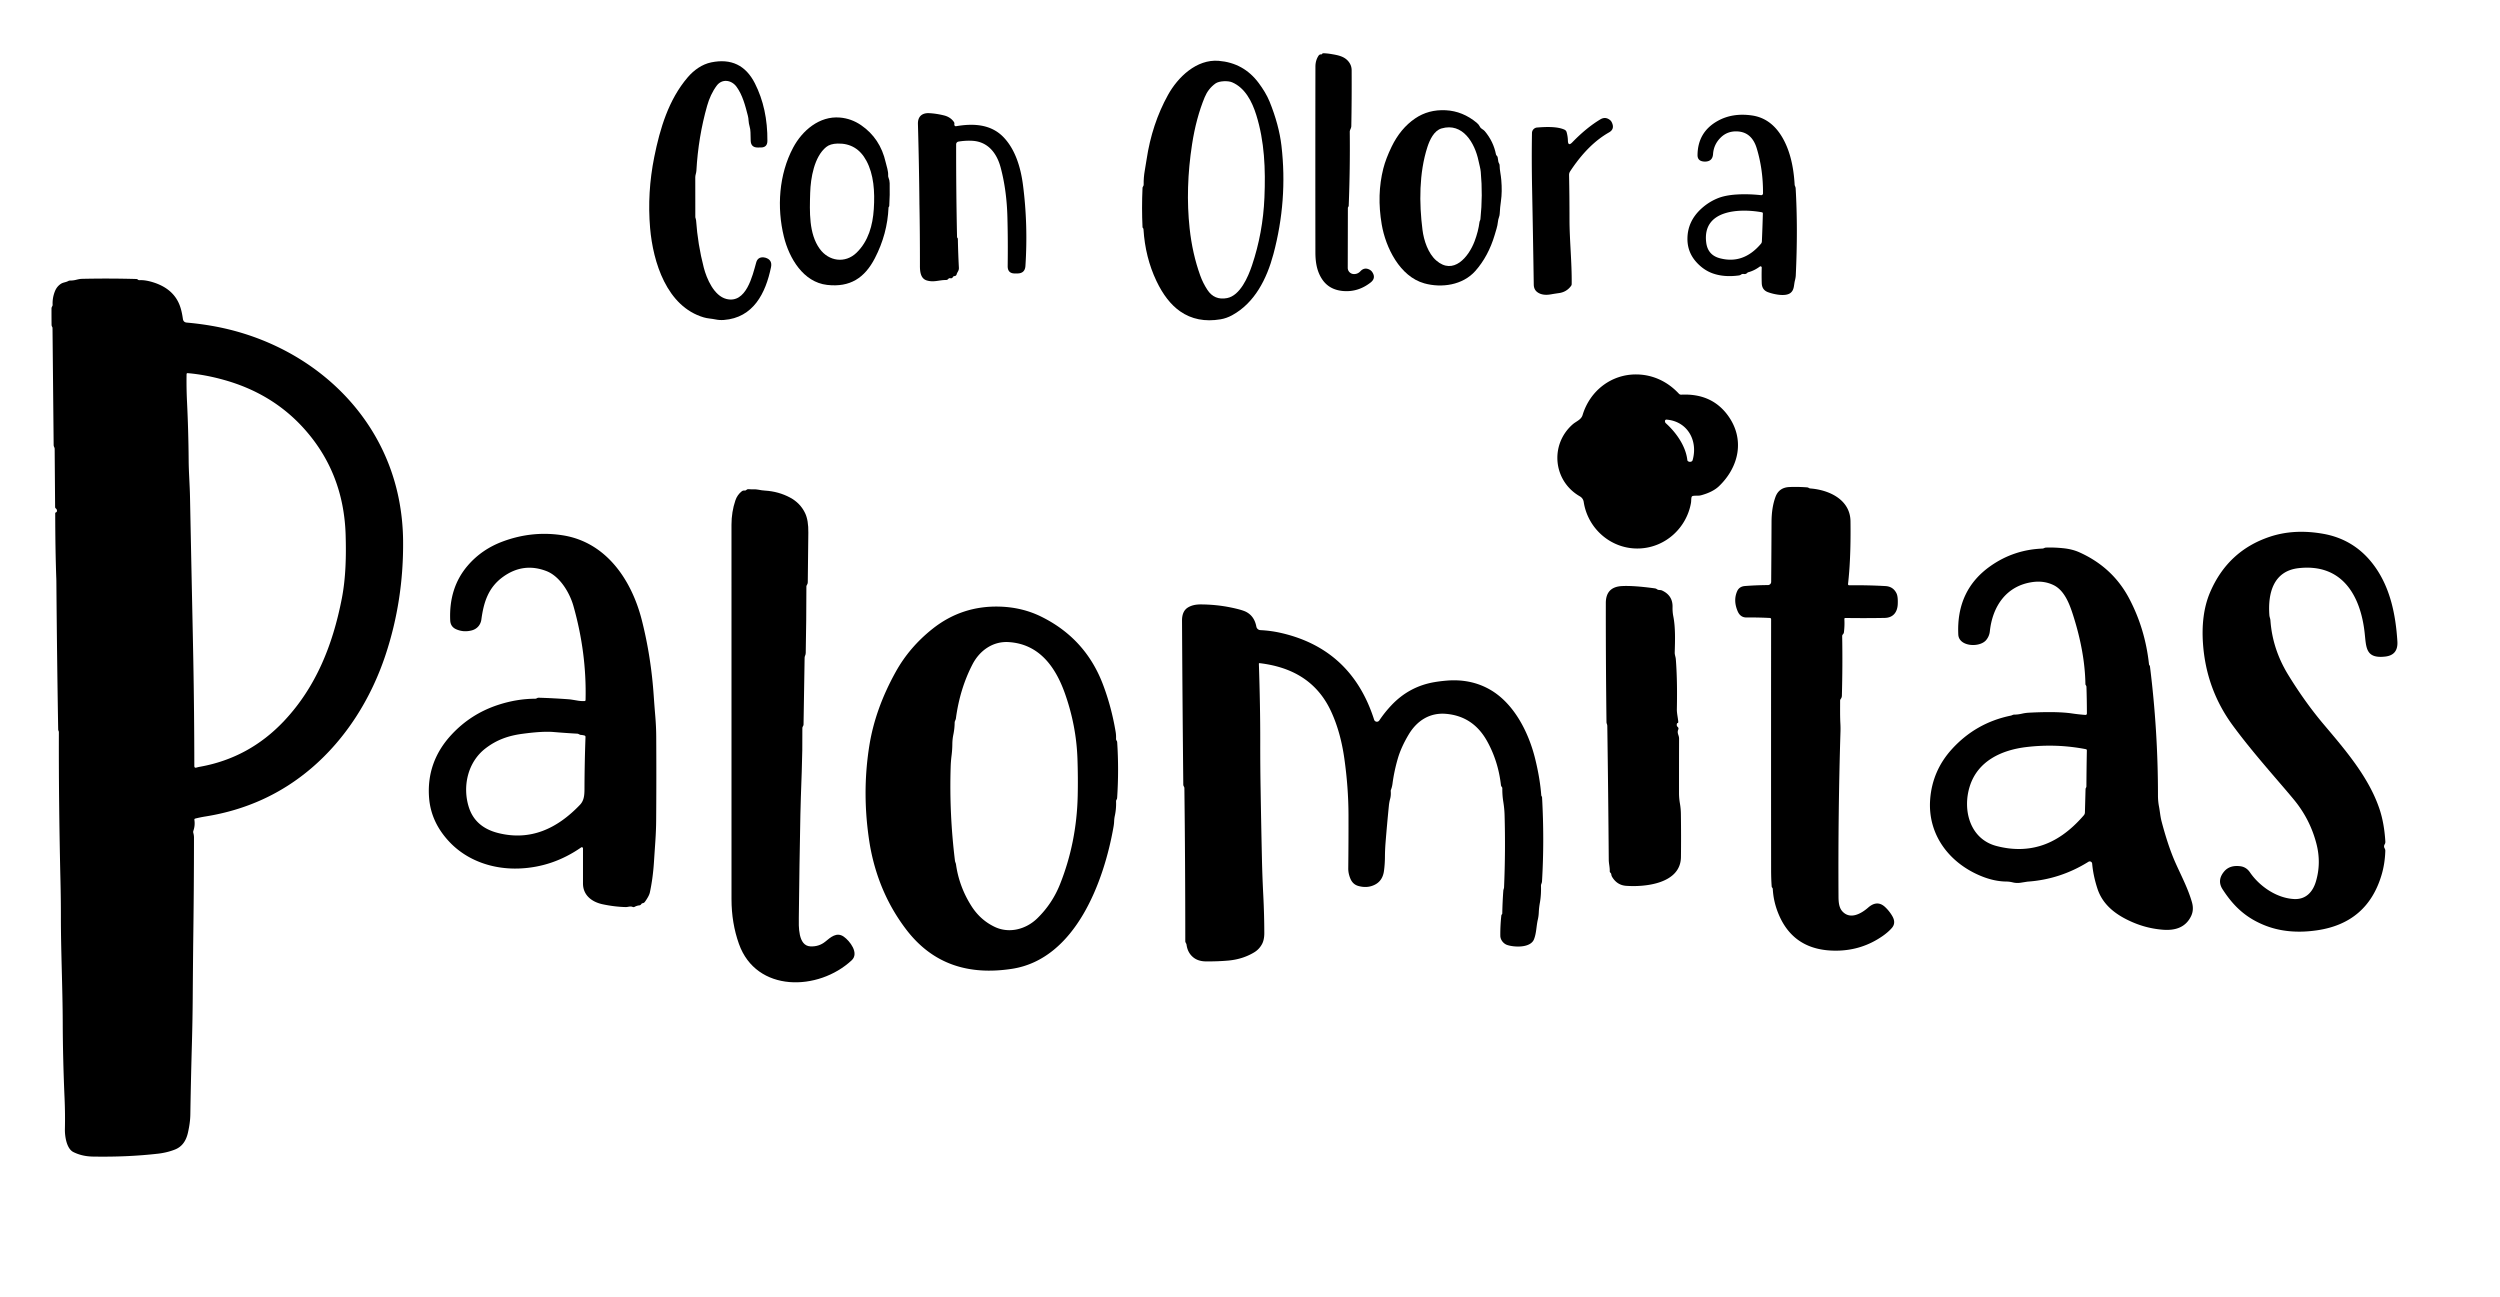 <?xml version="1.0" encoding="UTF-8" standalone="no"?>
<!DOCTYPE svg PUBLIC "-//W3C//DTD SVG 1.1//EN" "http://www.w3.org/Graphics/SVG/1.1/DTD/svg11.dtd">
<svg xmlns="http://www.w3.org/2000/svg" version="1.1" viewBox="0.00 0.00 1164.00 604.00">
<path fill="#000000" d="
  M 615.52 25.16
  Q 615.78 24.77 616.25 24.79
  Q 617.97 24.85 619.76 25.15
  C 622.92 25.69 626.01 26.18 628.03 28.86
  Q 629.31 30.56 629.33 32.67
  Q 629.40 46.29 629.17 58.72
  C 629.15 59.75 628.44 60.46 628.45 61.37
  Q 628.64 78.43 627.96 95.78
  Q 627.96 95.98 627.86 96.14
  Q 627.76 96.31 627.67 96.48
  Q 627.57 96.65 627.57 96.84
  L 627.51 124.71
  A 2.89 2.88 -89.1 0 0 630.30 127.60
  Q 632.12 127.67 633.42 126.28
  Q 635.36 124.23 637.81 125.64
  Q 638.53 126.06 638.97 126.76
  Q 640.74 129.51 638.16 131.53
  Q 632.36 136.07 625.41 135.50
  Q 619.09 134.98 615.81 130.35
  Q 613.96 127.72 613.16 124.37
  Q 612.45 121.38 612.45 117.60
  Q 612.39 74.15 612.46 31.11
  C 612.46 29.23 612.86 27.56 613.89 25.97
  Q 614.36 25.25 615.19 25.32
  Q 615.40 25.34 615.52 25.16
  Z"
/>
<path fill="#000000" d="
  M 532.12 106.12
  Q 531.97 105.98 531.96 105.78
  Q 531.53 96.86 531.96 87.47
  Q 531.98 87.13 532.19 86.85
  Q 532.50 86.45 532.49 85.93
  Q 532.43 82.63 533.03 79.27
  Q 533.45 76.91 533.84 74.33
  Q 536.33 57.72 543.82 44.20
  C 548.39 35.94 557.09 27.49 567.41 28.32
  Q 579.07 29.26 586.06 38.67
  C 588.01 41.29 589.90 44.31 591.11 47.29
  Q 595.52 58.18 596.65 67.89
  Q 599.59 93.25 592.91 118.29
  C 589.84 129.79 584.21 141.04 573.65 146.79
  Q 571.06 148.20 568.30 148.67
  Q 557.41 150.50 549.47 144.96
  Q 542.99 140.44 538.42 130.79
  Q 533.21 119.81 532.40 106.72
  Q 532.38 106.36 532.12 106.12
  Z
  M 571.33 138.79
  C 577.42 137.61 581.12 128.92 582.91 123.63
  Q 588.03 108.43 588.72 92.01
  C 589.27 78.74 588.79 65.89 584.90 53.47
  C 582.98 47.35 579.75 40.91 573.65 38.31
  C 571.77 37.51 567.65 37.63 565.92 38.87
  Q 562.54 41.30 560.89 45.30
  Q 556.92 54.93 555.03 67.15
  Q 551.87 87.60 553.89 106.33
  Q 555.16 118.11 558.84 128.32
  Q 560.08 131.77 562.15 134.94
  Q 565.40 139.93 571.33 138.79
  Z"
/>
<path fill="#000000" d="
  M 323.72 82.52
  Q 323.74 91.74 323.74 101.00
  Q 323.74 101.34 323.88 101.65
  Q 324.05 102.06 324.09 102.51
  Q 324.87 113.80 327.69 124.65
  C 329.01 129.72 332.42 137.75 338.21 139.20
  C 347.42 141.50 350.36 128.41 352.09 122.21
  Q 352.81 119.64 355.47 119.82
  Q 355.94 119.85 356.36 119.98
  Q 359.68 120.97 358.99 124.36
  C 356.50 136.53 350.76 147.96 337.00 148.98
  Q 335.02 149.13 333.03 148.71
  C 331.21 148.33 329.52 148.32 327.71 147.79
  C 310.42 142.73 304.05 122.01 302.69 106.20
  Q 301.28 89.67 304.63 73.07
  C 307.29 59.87 311.27 46.45 320.19 36.01
  C 323.06 32.65 326.88 29.90 331.19 29.03
  Q 345.07 26.20 351.46 38.77
  Q 357.44 50.55 357.30 65.64
  Q 357.27 68.66 354.25 68.67
  L 352.75 68.68
  Q 349.70 68.68 349.53 65.64
  Q 349.41 63.50 349.43 61.64
  C 349.45 59.65 348.60 58.06 348.53 56.12
  Q 348.49 54.99 348.20 53.87
  C 347.02 49.25 345.75 44.26 342.92 40.38
  C 340.57 37.19 336.21 36.53 333.70 39.88
  C 331.64 42.64 330.19 45.90 329.25 49.21
  Q 325.11 63.79 324.24 79.51
  C 324.18 80.58 323.71 81.50 323.72 82.52
  Z"
/>
<path fill="#000000" d="
  M 696.89 72.49
  C 697.71 73.19 697.25 74.96 697.94 76.05
  Q 698.22 76.48 698.22 76.99
  Q 698.25 78.64 698.55 80.35
  Q 698.84 82.06 699.00 83.83
  Q 699.47 89.24 698.84 93.62
  Q 698.41 96.56 698.28 99.38
  Q 698.24 100.31 697.92 101.15
  Q 697.53 102.20 697.41 103.42
  Q 697.26 104.88 696.79 106.47
  Q 696.35 107.96 695.92 109.42
  Q 692.95 119.36 686.90 126.18
  C 681.03 132.78 671.22 134.17 663.17 131.93
  C 651.79 128.76 645.18 115.34 643.33 104.51
  Q 640.97 90.68 644.08 78.43
  Q 645.24 73.89 647.95 68.28
  Q 652.07 59.79 658.88 55.15
  Q 665.09 50.92 673.14 51.33
  Q 681.06 51.74 687.60 57.19
  Q 688.54 57.97 689.02 58.96
  C 689.56 60.06 690.56 60.17 691.29 61.04
  Q 695.36 65.88 696.53 71.90
  Q 696.61 72.26 696.89 72.49
  Z
  M 688.85 103.40
  C 688.92 102.87 689.22 102.61 689.28 102.05
  Q 690.45 90.94 689.44 80.03
  Q 689.33 78.81 689.02 77.58
  Q 688.68 76.24 688.39 74.84
  C 686.70 66.67 681.08 56.92 671.18 59.80
  C 667.64 60.83 665.66 65.20 664.61 68.42
  C 660.68 80.58 660.73 94.63 662.31 107.03
  C 662.93 111.94 664.91 117.97 668.71 121.28
  C 676.71 128.25 683.79 119.70 686.58 112.30
  Q 688.30 107.73 688.85 103.40
  Z"
/>
<path fill="#000000" d="
  M 441.55 129.84
  Q 441.12 130.37 440.42 130.37
  C 437.22 130.36 434.84 131.55 431.55 130.59
  C 428.50 129.69 428.31 126.22 428.32 123.50
  Q 428.33 108.50 428.10 95.75
  Q 428.08 94.99 428.08 94.25
  Q 427.92 76.99 427.39 57.74
  C 427.29 54.22 429.33 52.54 432.60 52.69
  Q 435.97 52.86 439.49 53.73
  Q 442.54 54.48 444.14 56.79
  Q 444.44 57.23 444.35 57.74
  Q 444.31 58.03 444.39 58.29
  Q 444.58 58.86 445.17 58.76
  C 453.04 57.41 461.18 57.75 467.04 63.68
  C 472.75 69.47 475.24 78.05 476.28 85.99
  Q 478.69 104.51 477.44 123.82
  Q 477.22 127.28 473.75 127.32
  Q 473.33 127.32 472.61 127.33
  Q 469.14 127.37 469.18 123.90
  Q 469.34 112.01 469.05 101.15
  Q 468.73 88.57 465.90 77.98
  C 464.17 71.49 460.15 66.07 452.94 65.57
  Q 449.76 65.36 446.28 65.92
  A 1.31 1.31 0.0 0 0 445.18 67.20
  Q 445.15 89.27 445.60 110.31
  Q 445.61 110.58 445.80 110.80
  A 0.66 0.65 23.5 0 1 445.98 111.25
  Q 446.10 117.85 446.46 124.70
  C 446.53 126.06 445.73 126.59 445.40 127.77
  A 1.06 1.05 -84.1 0 1 444.46 128.54
  Q 443.88 128.57 443.61 129.09
  Q 443.32 129.61 442.72 129.57
  L 442.28 129.53
  Q 441.83 129.50 441.55 129.84
  Z"
/>
<path fill="#000000" d="
  M 813.49 127.08
  Q 812.88 127.71 811.95 127.57
  Q 811.19 127.45 810.66 127.83
  Q 810.21 128.17 809.66 128.24
  Q 802.91 129.17 797.62 127.35
  Q 793.24 125.84 789.82 122.04
  Q 785.62 117.37 785.67 111.09
  Q 785.74 102.98 792.15 97.14
  Q 795.58 94.02 799.76 92.32
  Q 803.24 90.91 808.45 90.57
  Q 813.90 90.22 819.95 90.87
  A 0.83 0.82 3.2 0 0 820.86 90.06
  Q 820.93 78.93 817.93 69.05
  Q 815.62 61.45 808.78 61.18
  Q 804.34 61.01 801.31 63.90
  Q 797.92 67.14 797.60 71.72
  Q 797.36 75.18 793.89 75.24
  Q 793.38 75.24 792.87 75.16
  Q 790.34 74.75 790.37 72.18
  Q 790.48 61.53 799.67 56.35
  Q 806.57 52.46 815.66 53.75
  Q 824.43 54.99 829.65 63.65
  Q 834.80 72.20 835.58 85.89
  Q 835.60 86.31 835.78 86.68
  Q 836.03 87.19 836.06 87.75
  Q 837.15 106.53 836.11 128.29
  Q 836.06 129.26 835.71 130.64
  C 835.17 132.72 835.48 135.02 833.58 136.44
  C 831.13 138.26 825.51 136.94 823.05 135.99
  Q 820.38 134.95 820.27 131.86
  Q 820.15 128.26 820.26 124.58
  A 0.56 0.56 0.0 0 0 819.37 124.11
  Q 816.82 126.00 814.07 126.74
  Q 813.73 126.83 813.49 127.08
  Z
  M 819.88 113.52
  Q 820.30 113.04 820.33 112.40
  Q 820.61 106.07 820.79 99.43
  Q 820.81 98.92 820.30 98.83
  C 810.25 97.01 792.56 97.46 794.40 112.82
  Q 795.10 118.74 800.75 120.24
  Q 811.70 123.15 819.88 113.52
  Z"
/>
<path fill="#000000" d="
  M 412.37 75.56
  C 412.84 77.64 413.64 79.57 413.52 81.78
  Q 413.50 82.26 413.69 82.71
  Q 414.20 83.91 414.23 85.30
  Q 414.36 90.93 414.04 95.88
  Q 414.04 96.03 413.96 96.15
  Q 413.89 96.26 413.80 96.36
  Q 413.71 96.46 413.70 96.59
  Q 413.19 108.93 407.34 120.22
  C 402.58 129.42 395.78 133.88 385.08 132.65
  C 374.04 131.38 367.47 120.29 364.99 110.26
  C 361.64 96.66 362.63 81.24 369.29 68.73
  C 373.52 60.78 381.52 53.92 391.05 54.73
  Q 396.40 55.18 400.92 58.28
  Q 409.85 64.41 412.37 75.56
  Z
  M 398.77 117.70
  C 404.30 112.38 406.35 104.92 406.84 97.36
  C 407.38 89.12 406.81 81.21 403.41 74.88
  Q 398.99 66.63 390.00 66.84
  Q 386.54 66.93 384.67 68.46
  C 379.11 72.97 377.42 82.88 377.22 89.78
  C 376.97 98.54 376.54 108.80 381.67 115.87
  C 385.91 121.70 393.52 122.77 398.77 117.70
  Z"
/>
<path fill="#000000" d="
  M 730.01 65.42
  Q 730.08 68.33 732.10 66.23
  Q 738.65 59.47 745.12 55.58
  Q 747.45 54.18 749.59 55.87
  Q 750.08 56.26 750.36 56.79
  Q 752.03 60.03 749.16 61.65
  Q 739.31 67.22 731.07 79.76
  Q 730.54 80.57 730.56 81.50
  Q 730.76 91.34 730.76 102.14
  C 730.76 111.76 731.90 122.23 731.78 132.22
  Q 731.78 132.72 731.48 133.13
  Q 729.38 135.98 725.82 136.47
  Q 724.00 136.72 722.11 137.05
  Q 718.22 137.74 715.89 136.10
  Q 714.15 134.89 714.12 132.49
  Q 713.77 109.30 713.35 87.96
  Q 713.08 74.18 713.29 61.92
  A 2.61 2.60 -1.7 0 1 715.70 59.37
  C 719.31 59.09 724.95 58.77 728.44 60.38
  A 1.83 1.81 4.6 0 1 729.41 61.51
  Q 729.97 63.51 730.01 65.42
  Z"
/>
<path fill="#000000" d="
  M 85.16 148.50
  Q 85.39 150.06 86.96 150.20
  Q 92.78 150.70 98.69 151.73
  C 141.17 159.12 177.11 189.23 185.68 232.25
  Q 187.57 241.76 187.68 251.56
  Q 187.98 279.44 179.48 305.01
  C 172.76 325.23 161.16 343.84 145.03 357.62
  Q 124.02 375.59 95.71 380.14
  Q 93.25 380.53 90.93 381.12
  Q 90.43 381.25 90.51 381.76
  Q 90.89 384.34 90.05 386.78
  Q 89.87 387.29 90.01 387.81
  Q 90.32 388.96 90.32 390.00
  Q 90.31 413.79 89.94 440.50
  Q 89.93 441.13 89.93 441.75
  Q 89.81 453.59 89.73 465.00
  Q 89.66 474.65 89.38 484.95
  Q 88.87 503.00 88.62 518.90
  Q 88.57 522.71 87.49 527.44
  Q 86.15 533.34 81.54 535.19
  Q 77.87 536.66 73.52 537.16
  Q 59.21 538.79 43.19 538.50
  Q 38.20 538.41 34.17 536.40
  C 30.92 534.79 30.15 528.83 30.22 525.74
  Q 30.38 518.61 30.06 511.30
  Q 29.26 492.93 29.21 476.11
  C 29.16 459.80 28.34 442.55 28.35 426.87
  Q 28.36 418.59 28.16 410.31
  Q 27.31 373.97 27.41 341.00
  Q 27.42 340.64 27.27 340.32
  Q 27.09 339.95 27.09 339.54
  Q 26.55 307.79 26.25 271.01
  Q 26.25 270.29 26.22 269.50
  Q 25.74 256.50 25.71 239.00
  Q 25.70 238.69 25.99 238.60
  Q 26.46 238.44 26.51 237.95
  Q 26.57 237.19 26.01 236.76
  Q 25.66 236.49 25.66 236.05
  L 25.45 209.01
  A 1.66 1.66 0.0 0 0 25.25 208.22
  Q 24.99 207.72 24.98 207.14
  Q 24.72 180.30 24.45 152.76
  Q 24.45 152.44 24.28 152.17
  Q 24.02 151.73 24.01 151.23
  Q 23.97 147.53 23.98 143.66
  Q 23.98 143.25 24.16 142.89
  Q 24.23 142.75 24.31 142.61
  Q 24.51 142.28 24.50 141.89
  Q 24.36 138.71 25.54 135.70
  Q 26.42 133.43 28.31 132.18
  C 29.46 131.42 30.54 131.51 31.73 130.87
  Q 32.20 130.62 32.73 130.62
  Q 34.12 130.62 35.45 130.28
  Q 37.13 129.85 38.10 129.83
  Q 50.75 129.54 63.42 129.90
  Q 63.74 129.90 64.01 130.06
  Q 64.13 130.13 64.24 130.23
  A 0.98 0.96 -26.4 0 0 64.91 130.45
  Q 67.69 130.29 71.48 131.50
  Q 80.19 134.29 83.29 141.25
  C 84.32 143.56 84.80 146.03 85.16 148.50
  Z
  M 104.19 176.86
  Q 95.52 174.44 87.45 173.74
  Q 86.88 173.69 86.87 174.26
  Q 86.76 180.47 87.07 186.99
  Q 87.73 200.41 87.84 214.24
  C 87.88 219.96 88.36 225.78 88.47 231.50
  Q 89.02 259.36 89.59 286.75
  Q 89.81 296.98 90.00 307.25
  Q 90.45 331.66 90.48 356.64
  Q 90.48 357.68 91.48 357.38
  Q 92.25 357.16 93.17 356.99
  Q 116.08 352.87 132.28 335.66
  C 147.09 319.93 154.91 300.34 159.12 278.82
  C 161.02 269.15 161.22 258.88 160.93 249.11
  Q 160.07 219.80 141.06 199.02
  Q 126.43 183.04 104.19 176.86
  Z"
/>
<path fill="#000000" d="
  M 787.56 231.60
  C 787.38 232.45 787.47 233.34 787.31 234.21
  C 785.24 245.77 775.52 254.79 763.52 255.36
  C 750.44 255.98 739.31 246.35 737.38 233.73
  Q 737.11 231.98 735.54 231.07
  C 723.09 223.90 721.51 206.96 732.29 197.54
  C 733.88 196.15 736.18 195.46 736.85 193.26
  C 740.31 181.78 750.44 174.11 762.18 174.34
  C 769.72 174.48 776.51 177.72 781.69 183.31
  A 1.43 1.41 66.8 0 0 782.79 183.76
  Q 796.86 183.06 804.43 193.33
  C 812.54 204.34 809.75 217.34 800.38 226.35
  Q 797.49 229.12 792.02 230.60
  C 790.76 230.94 789.56 230.68 788.30 230.89
  Q 787.69 230.99 787.56 231.60
  Z
  M 775.64 197.08
  C 780.49 201.46 784.89 207.74 785.62 214.18
  Q 785.67 214.59 786.03 214.80
  Q 786.73 215.21 787.49 214.90
  A 1.04 1.04 0.0 0 0 788.09 214.23
  C 790.67 205.10 785.67 196.15 775.92 195.37
  A 0.65 0.65 0.0 0 0 775.22 195.96
  Q 775.16 196.64 775.64 197.08
  Z"
/>
<path fill="#000000" d="
  M 824.01 287.72
  Q 818.48 287.44 813.17 287.50
  Q 810.31 287.52 809.06 284.61
  Q 806.92 279.61 808.81 275.29
  Q 809.80 273.05 812.48 272.85
  Q 817.74 272.45 823.16 272.41
  A 1.51 1.50 -0.0 0 0 824.66 270.92
  Q 824.77 257.20 824.83 243.00
  Q 824.85 236.31 826.66 231.38
  Q 828.27 227.00 833.08 226.77
  Q 836.91 226.59 841.29 226.91
  Q 841.78 226.94 842.20 227.20
  Q 842.52 227.40 842.90 227.43
  C 851.81 228.11 861.45 232.73 861.59 242.66
  Q 861.77 255.96 860.99 266.15
  Q 860.77 269.00 860.45 271.84
  Q 860.38 272.52 861.06 272.51
  Q 869.94 272.41 877.91 272.88
  Q 881.48 273.09 883.03 276.30
  Q 883.75 277.81 883.59 281.32
  C 883.42 285.05 881.45 287.62 877.55 287.70
  Q 868.55 287.87 859.28 287.73
  Q 858.70 287.72 858.74 288.30
  Q 858.91 291.22 858.54 294.34
  Q 858.47 294.92 858.06 295.35
  A 1.18 1.16 67.2 0 0 857.72 296.20
  Q 857.96 309.98 857.58 323.91
  Q 857.56 324.77 857.06 325.41
  A 1.33 1.33 0.0 0 0 856.76 326.28
  C 856.77 329.77 856.69 333.43 856.89 337.05
  Q 856.98 338.79 856.93 340.57
  Q 855.77 378.43 856.01 417.54
  C 856.03 419.79 856.17 422.50 857.76 424.28
  C 861.40 428.33 866.53 425.45 869.82 422.57
  Q 874.09 418.84 877.80 422.41
  Q 879.78 424.30 881.09 426.60
  Q 882.88 429.74 880.83 432.08
  Q 879.11 434.04 876.50 435.85
  Q 866.96 442.48 855.25 442.63
  Q 835.56 442.88 828.31 426.09
  Q 825.73 420.10 825.41 413.93
  Q 825.39 413.54 825.12 413.26
  Q 824.92 413.06 824.90 412.75
  Q 824.63 409.15 824.63 404.97
  Q 824.58 348.22 824.63 288.37
  Q 824.63 287.75 824.01 287.72
  Z"
/>
<path fill="#000000" d="
  M 347.53 228.10
  Q 347.94 227.68 348.56 227.76
  C 350.07 227.94 351.58 227.68 353.09 228.00
  Q 354.63 228.33 356.17 228.42
  Q 362.51 228.81 367.84 231.66
  Q 372.58 234.19 374.84 238.88
  Q 376.46 242.23 376.36 248.08
  Q 376.16 260.71 376.10 271.11
  Q 376.09 271.81 375.69 272.38
  Q 375.46 272.70 375.46 273.00
  Q 375.45 289.00 375.15 304.00
  Q 375.14 304.68 374.83 305.35
  Q 374.63 305.78 374.63 306.26
  L 374.13 337.33
  Q 374.13 337.77 373.86 338.13
  Q 373.58 338.51 373.58 338.99
  Q 373.66 349.26 373.29 359.36
  Q 372.79 372.98 372.66 379.33
  Q 372.19 402.70 371.93 427.25
  C 371.89 431.06 371.48 440.39 377.35 440.64
  Q 381.31 440.82 384.24 438.44
  C 386.73 436.42 389.53 433.78 392.87 436.12
  C 395.63 438.06 400.14 443.77 396.54 447.12
  C 381.07 461.52 352.16 462.27 344.05 439.48
  Q 340.60 429.79 340.59 418.72
  Q 340.57 336.47 340.58 244.36
  Q 340.58 238.35 342.39 233.01
  Q 343.28 230.35 345.45 228.68
  Q 345.96 228.29 346.61 228.40
  Q 347.15 228.50 347.53 228.10
  Z"
/>
<path fill="#000000" d="
  M 1056.62 286.42
  C 1056.69 287.36 1057.05 287.98 1057.11 288.86
  Q 1058.05 302.25 1065.41 314.24
  C 1070.28 322.18 1075.73 329.93 1081.73 337.05
  C 1091.81 349.00 1102.86 361.72 1107.87 376.61
  Q 1110.10 383.24 1110.62 391.88
  A 2.10 2.07 -31.4 0 1 1110.32 393.09
  Q 1109.74 394.05 1110.29 395.00
  Q 1110.63 395.57 1110.60 396.23
  Q 1110.41 402.16 1108.84 407.42
  Q 1102.20 429.67 1078.95 433.13
  Q 1064.84 435.23 1053.75 430.55
  C 1045.23 426.96 1039.76 421.66 1034.85 414.08
  Q 1032.12 409.88 1035.55 405.78
  Q 1038.12 402.71 1043.03 403.31
  Q 1045.86 403.65 1047.58 406.17
  C 1051.99 412.63 1059.97 418.18 1068.13 418.59
  C 1073.49 418.86 1076.76 415.45 1078.25 410.54
  Q 1080.88 401.85 1078.50 392.74
  Q 1075.58 381.53 1068.21 372.52
  C 1061.45 364.27 1049.07 350.73 1039.53 337.70
  Q 1027.14 320.80 1025.70 299.49
  C 1025.15 291.41 1025.89 283.08 1029.02 275.77
  Q 1037.27 256.52 1056.65 249.97
  Q 1067.96 246.14 1081.53 248.51
  Q 1096.70 251.15 1105.77 263.87
  C 1112.92 273.89 1115.43 286.17 1116.22 298.59
  Q 1116.64 305.01 1110.56 305.70
  C 1101.32 306.75 1101.74 301.39 1100.97 294.55
  C 1099.04 277.25 1090.49 262.28 1070.26 264.53
  C 1058.49 265.84 1055.87 276.17 1056.62 286.42
  Z"
/>
<path fill="#000000" d="
  M 272.64 325.90
  Q 273.18 303.97 266.98 282.11
  C 265.25 276.01 260.72 268.33 254.43 265.90
  Q 243.69 261.76 234.23 268.57
  C 227.34 273.54 225.22 280.37 224.13 288.41
  C 223.79 290.96 222.11 292.88 219.59 293.53
  Q 215.76 294.51 212.32 292.95
  Q 209.75 291.78 209.62 288.84
  Q 208.95 273.63 217.77 263.35
  Q 224.29 255.75 234.10 252.11
  Q 247.81 247.02 261.96 249.23
  C 282.34 252.41 294.11 270.15 298.83 288.73
  Q 303.11 305.60 304.36 323.76
  Q 304.71 328.79 305.10 333.43
  Q 305.52 338.47 305.54 343.10
  Q 305.66 362.46 305.51 382.00
  Q 305.48 386.46 305.12 391.84
  Q 304.77 397.01 304.45 401.85
  Q 303.96 409.05 302.58 415.51
  Q 302.23 417.16 300.27 419.89
  Q 299.89 420.43 299.23 420.53
  Q 298.80 420.60 298.56 420.98
  Q 298.25 421.48 297.66 421.54
  Q 296.50 421.67 295.47 422.23
  Q 295.02 422.47 294.56 422.27
  C 293.43 421.79 292.49 422.36 291.29 422.33
  Q 286.10 422.20 280.59 421.03
  C 275.51 419.95 271.43 416.77 271.44 411.33
  Q 271.44 402.46 271.44 395.00
  A 0.54 0.54 0.0 0 0 270.59 394.56
  Q 257.36 403.75 241.82 404.37
  C 229.63 404.85 217.51 400.81 209.14 391.86
  Q 200.69 382.84 199.79 371.56
  C 198.90 360.35 202.42 350.54 210.06 342.24
  Q 219.15 332.37 231.95 328.19
  Q 240.62 325.36 249.11 325.33
  Q 249.57 325.33 249.97 325.10
  Q 250.40 324.85 250.76 324.86
  Q 257.97 325.07 265.12 325.61
  Q 265.79 325.67 268.85 326.19
  Q 270.48 326.48 272.12 326.42
  Q 272.63 326.40 272.64 325.90
  Z
  M 270.44 342.17
  C 269.78 342.12 269.46 341.64 268.76 341.60
  Q 263.22 341.29 257.81 340.83
  Q 252.55 340.38 243.02 341.69
  C 236.72 342.56 231.32 344.41 226.10 348.41
  C 217.69 354.85 215.30 366.20 218.24 375.68
  Q 221.17 385.16 231.99 387.87
  C 246.92 391.60 259.36 385.92 270.08 374.67
  C 272.29 372.35 272.12 369.11 272.14 366.16
  Q 272.20 354.31 272.61 343.16
  Q 272.63 342.58 272.07 342.44
  Q 271.26 342.23 270.44 342.17
  Z"
/>
<path fill="#000000" d="
  M 1000.79 309.76
  Q 1000.98 309.98 1001.02 310.25
  Q 1004.76 340.20 1004.75 370.39
  Q 1004.75 373.02 1005.23 375.53
  C 1005.68 377.85 1005.82 380.13 1006.43 382.45
  Q 1009.50 394.12 1012.94 401.82
  C 1015.64 407.86 1018.74 413.70 1020.57 420.08
  Q 1021.59 423.64 1020.15 426.59
  C 1017.58 431.87 1012.72 433.31 1007.13 432.89
  Q 999.75 432.32 993.01 429.42
  C 985.53 426.20 979.09 421.57 976.54 413.68
  Q 974.60 407.70 974.11 402.10
  A 1.13 1.13 0.0 0 0 972.39 401.24
  Q 959.26 409.44 944.05 410.49
  Q 943.87 410.51 940.84 410.99
  Q 938.99 411.29 937.18 410.85
  Q 935.62 410.46 934.18 410.45
  Q 928.85 410.39 923.23 408.22
  C 907.80 402.24 897.41 388.74 898.69 372.12
  Q 899.72 358.77 908.83 348.77
  Q 919.93 336.59 936.06 333.23
  Q 936.58 333.13 937.05 332.90
  Q 937.42 332.73 937.83 332.73
  Q 939.55 332.72 941.41 332.29
  Q 942.96 331.93 944.54 331.84
  Q 957.67 331.13 964.78 332.19
  Q 967.76 332.63 970.88 332.86
  Q 971.66 332.91 971.66 332.13
  Q 971.65 326.03 971.45 319.80
  Q 971.44 319.48 971.27 319.20
  Q 971.19 319.07 971.10 318.94
  Q 970.97 318.75 970.97 318.52
  Q 970.74 303.77 965.31 286.66
  C 963.62 281.33 961.27 274.90 956.11 272.41
  Q 951.71 270.29 946.49 270.99
  C 934.17 272.65 927.71 282.27 926.47 293.95
  Q 926.23 296.20 924.78 297.98
  C 921.83 301.63 912.04 301.18 911.78 295.43
  Q 910.83 274.70 926.87 263.48
  Q 937.63 255.96 950.85 255.42
  Q 951.34 255.40 951.78 255.18
  Q 952.23 254.96 952.76 254.95
  Q 956.52 254.83 960.61 255.25
  Q 964.84 255.67 968.14 257.15
  Q 983.69 264.12 991.36 278.69
  Q 998.81 292.82 1000.58 309.32
  A 0.80 0.75 21.3 0 0 1000.79 309.76
  Z
  M 949.73 393.91
  Q 960.68 390.70 970.22 379.61
  Q 970.72 379.03 970.74 378.26
  L 971.03 367.40
  Q 971.04 367.14 971.17 366.91
  Q 971.25 366.78 971.31 366.64
  Q 971.43 366.40 971.43 366.12
  Q 971.48 357.74 971.64 349.42
  Q 971.65 348.91 971.15 348.81
  Q 957.53 346.17 943.56 347.82
  C 931.85 349.20 920.76 354.36 917.09 366.21
  C 913.67 377.23 917.22 390.66 929.54 393.89
  Q 940.23 396.70 949.73 393.91
  Z"
/>
<path fill="#000000" d="
  M 780.79 336.92
  Q 780.48 337.93 781.17 338.51
  A 0.94 0.93 31.8 0 1 781.43 339.60
  C 780.65 341.43 781.78 342.17 781.78 343.95
  Q 781.74 356.75 781.75 369.40
  Q 781.76 371.71 782.18 374.15
  Q 782.59 376.49 782.62 378.98
  Q 782.77 389.42 782.65 399.04
  C 782.50 411.44 766.01 413.08 757.14 412.44
  Q 752.91 412.14 750.61 408.30
  Q 750.28 407.74 750.21 407.09
  Q 750.16 406.65 749.83 406.37
  A 0.95 0.92 22.1 0 1 749.50 405.62
  C 749.56 403.80 749.06 402.13 749.04 400.33
  Q 748.80 368.99 748.36 338.06
  Q 748.36 337.55 748.16 337.06
  Q 747.98 336.61 747.98 336.12
  Q 747.64 308.43 747.67 280.75
  Q 747.68 273.29 755.12 272.88
  Q 760.63 272.58 770.51 273.95
  Q 771.05 274.03 771.49 274.35
  C 772.26 274.93 772.98 274.55 773.79 274.91
  Q 778.89 277.23 778.74 282.67
  Q 778.68 284.86 779.09 286.96
  C 780.14 292.25 779.91 298.44 779.75 303.82
  C 779.72 304.88 780.18 305.83 780.26 306.91
  Q 781.03 316.63 780.75 330.08
  C 780.70 332.09 781.21 333.96 781.40 335.99
  Q 781.43 336.22 781.36 336.42
  Q 781.29 336.62 781.07 336.66
  A 0.38 0.37 1.1 0 0 780.79 336.92
  Z"
/>
<path fill="#000000" d="
  M 586.44 308.76
  A 0.28 0.27 2.7 0 0 586.13 309.04
  Q 586.79 328.70 586.77 345.16
  Q 586.75 356.65 586.95 368.14
  Q 587.22 384.61 587.55 399.54
  Q 587.73 407.99 588.19 416.95
  Q 588.64 425.70 588.66 434.43
  Q 588.66 437.53 587.63 439.49
  Q 586.30 442.00 583.92 443.43
  Q 578.64 446.61 571.99 447.23
  Q 567.17 447.67 561.49 447.63
  Q 557.88 447.60 555.62 445.77
  Q 552.97 443.63 552.46 439.89
  Q 552.40 439.49 552.20 439.17
  C 552.04 438.93 551.87 438.51 551.87 438.24
  Q 551.86 400.61 551.45 366.96
  A 1.46 1.43 -62.7 0 0 551.22 366.21
  Q 550.95 365.79 550.94 365.25
  Q 550.54 325.41 550.35 288.99
  Q 550.32 284.57 553.08 282.86
  Q 555.44 281.40 559.04 281.42
  Q 566.27 281.45 572.96 282.82
  Q 578.50 283.95 580.35 284.97
  Q 584.06 286.99 584.96 291.75
  A 2.02 2.01 -3.8 0 0 586.84 293.39
  Q 591.77 293.62 596.61 294.74
  Q 629.33 302.31 639.79 335.09
  A 1.35 1.35 0.0 0 0 642.20 335.44
  Q 644.71 331.69 647.85 328.37
  Q 656.14 319.59 667.89 317.60
  Q 670.42 317.17 673.25 316.92
  Q 684.82 315.89 693.93 321.19
  C 704.86 327.55 711.69 340.79 714.76 353.25
  Q 717.01 362.36 717.61 370.25
  Q 717.64 370.57 717.84 370.83
  Q 717.97 371.00 717.98 371.19
  Q 719.10 391.28 717.96 410.32
  Q 717.93 410.89 717.65 411.55
  Q 717.47 411.99 717.48 412.46
  Q 717.62 416.68 716.96 420.38
  Q 716.56 422.57 716.46 424.82
  Q 716.38 426.59 716.02 428.13
  C 715.29 431.26 715.39 434.36 714.24 437.30
  C 712.59 441.55 704.77 441.02 701.74 439.98
  C 700.03 439.40 698.57 437.60 698.55 435.70
  Q 698.50 431.01 699.02 426.27
  Q 699.05 425.97 699.27 425.74
  A 0.70 0.66 -23.6 0 0 699.46 425.30
  Q 699.55 420.17 699.94 414.75
  C 699.99 414.09 700.27 413.75 700.29 413.06
  Q 701.01 396.21 700.53 379.38
  Q 700.45 376.55 699.94 373.34
  Q 699.44 370.26 699.48 367.01
  Q 699.48 366.67 699.23 366.39
  Q 698.90 366.01 698.84 365.51
  Q 697.56 354.30 692.32 344.95
  Q 685.89 333.48 673.32 332.37
  C 665.70 331.70 659.71 335.55 655.85 342.04
  Q 652.34 347.94 650.81 353.22
  Q 649.11 359.06 648.34 364.93
  Q 648.14 366.44 647.63 367.72
  A 1.56 1.50 54.4 0 0 647.53 368.41
  Q 647.69 370.34 647.24 371.97
  Q 646.82 373.51 646.67 375.09
  Q 645.76 384.19 645.09 392.62
  Q 644.85 395.74 644.83 398.87
  Q 644.81 402.32 644.38 405.49
  Q 643.76 410.09 640.10 411.93
  Q 636.63 413.67 632.46 412.51
  Q 629.90 411.80 628.78 409.19
  Q 627.72 406.70 627.75 404.31
  Q 627.89 391.65 627.86 379.42
  Q 627.83 366.66 625.92 353.14
  Q 624.15 340.68 619.72 331.16
  C 613.12 316.97 601.26 310.52 586.44 308.76
  Z"
/>
<path fill="#000000" d="
  M 519.91 344.87
  Q 520.13 345.18 520.16 345.57
  Q 521.00 358.48 520.14 371.51
  Q 520.11 371.94 519.88 372.30
  A 1.50 1.46 -30.3 0 0 519.64 373.17
  Q 519.77 376.52 519.07 379.81
  Q 518.80 381.04 518.75 382.27
  Q 518.70 383.60 518.47 384.89
  C 514.07 410.14 500.88 446.59 471.09 451.10
  C 451.20 454.12 434.43 449.14 421.95 432.80
  Q 409.82 416.91 405.59 396.44
  Q 405.23 394.72 404.96 393.06
  Q 401.15 369.60 404.79 347.00
  Q 407.54 329.90 417.10 312.73
  Q 423.45 301.30 434.22 292.76
  Q 448.02 281.82 465.81 282.45
  Q 476.09 282.82 484.78 287.10
  Q 505.36 297.25 513.48 318.54
  Q 517.49 329.07 519.44 340.74
  Q 519.70 342.27 519.63 343.89
  Q 519.60 344.43 519.91 344.87
  Z
  M 443.88 342.03
  Q 443.43 344.22 443.41 346.47
  Q 443.38 349.23 443.03 351.93
  Q 442.71 354.48 442.63 357.19
  Q 441.95 378.99 444.63 400.75
  C 444.72 401.45 445.01 401.76 445.11 402.44
  Q 446.56 412.82 452.28 421.83
  Q 456.41 428.34 463.10 431.54
  C 469.95 434.82 477.80 432.65 483.03 427.51
  Q 489.94 420.74 493.54 411.71
  Q 501.29 392.27 501.78 370.53
  Q 501.97 362.09 501.66 353.18
  Q 501.11 337.72 495.79 322.76
  C 491.34 310.27 483.70 299.85 469.68 298.96
  C 462.27 298.48 456.11 302.90 452.78 309.34
  Q 446.90 320.72 445.07 334.50
  C 444.97 335.27 444.49 335.68 444.49 336.52
  Q 444.46 339.23 443.88 342.03
  Z"
/>
</svg>
